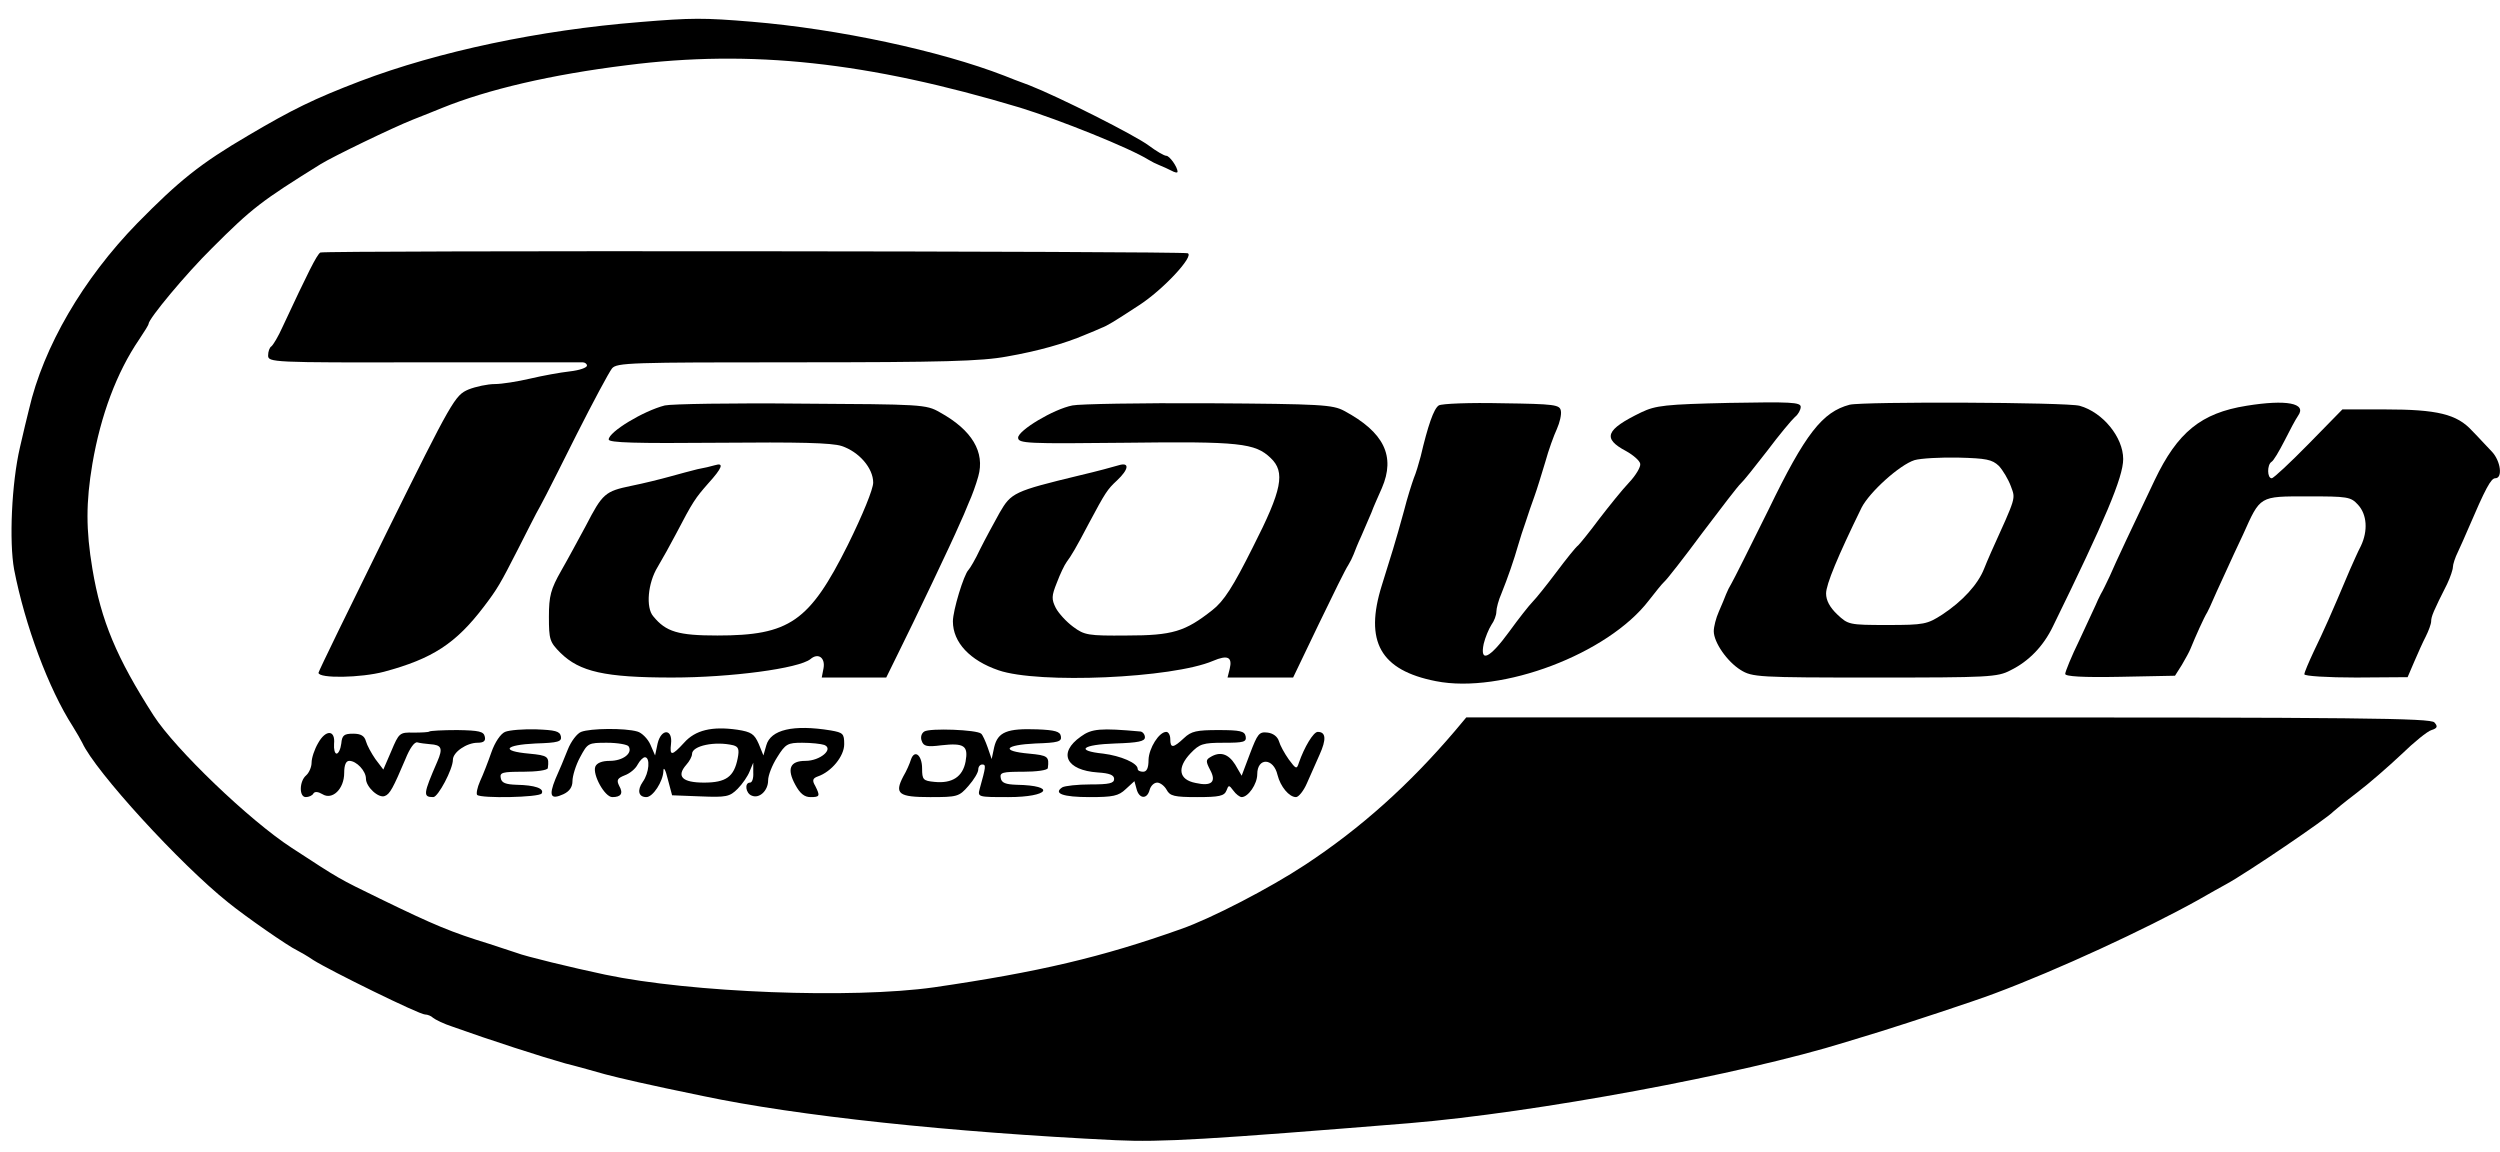 <?xml version="1.0" standalone="no"?>
<!DOCTYPE svg PUBLIC "-//W3C//DTD SVG 20010904//EN"
 "http://www.w3.org/TR/2001/REC-SVG-20010904/DTD/svg10.dtd">
<svg version="1.0" xmlns="http://www.w3.org/2000/svg"
 width="690pt" height="318pt" viewBox="0 0 690 318"
 preserveAspectRatio="xMidYMid meet">
<g transform="translate(0,318) scale(0.1,-0.1)"
fill="#000000" stroke="none">
<path d="M1765 3119 c-276 -22 -555 -81 -771 -163 -128 -49 -187 -78 -309
-150 -133 -78 -191 -125 -306 -242 -150 -154 -259 -341 -299 -514 -5 -19 -16
-66 -25 -105 -23 -99 -30 -260 -16 -337 30 -154 95 -329 162 -433 10 -16 22
-37 26 -45 36 -79 270 -335 403 -441 48 -39 166 -121 190 -132 8 -4 29 -16 45
-27 46 -29 292 -150 308 -150 7 0 17 -4 22 -9 6 -5 30 -17 55 -25 100 -36 249
-84 310 -101 36 -9 85 -23 110 -30 42 -11 114 -28 270 -60 261 -55 682 -100
1140 -122 126 -6 255 2 810 47 347 29 916 134 1205 224 22 7 65 20 95 29 80
25 257 83 315 105 174 65 416 177 560 257 33 19 69 39 80 45 57 31 279 182
295 200 3 3 32 27 65 52 33 25 88 73 123 106 35 34 72 64 83 67 16 5 18 10 8
21 -10 12 -207 14 -1342 14 l-1330 0 -31 -37 c-126 -148 -259 -268 -414 -370
-97 -64 -259 -148 -342 -177 -219 -78 -394 -119 -682 -161 -226 -32 -671 -15
-908 35 -90 19 -222 51 -244 60 -12 4 -46 15 -76 25 -104 32 -150 51 -300 124
-119 58 -110 53 -245 141 -117 76 -321 272 -381 365 -102 159 -145 261 -169
405 -18 108 -18 183 0 290 23 134 67 252 129 343 14 21 26 40 26 43 0 14 103
138 175 209 111 111 136 130 300 232 34 21 197 100 255 123 30 12 66 26 80 32
126 51 300 92 510 118 344 44 665 9 1085 -117 110 -34 302 -111 355 -144 8 -5
22 -12 30 -15 8 -3 23 -10 33 -15 9 -5 17 -7 17 -3 0 13 -22 44 -31 44 -6 0
-28 13 -48 28 -37 28 -249 135 -331 167 -25 9 -56 21 -68 26 -178 69 -458 129
-697 149 -133 11 -165 11 -310 -1z"/>
<path d="M884 2483 c-10 -7 -33 -53 -104 -205 -12 -27 -26 -50 -31 -54 -5 -3
-9 -14 -9 -25 0 -19 9 -20 428 -19 235 0 433 0 440 0 6 0 12 -4 12 -9 0 -6
-21 -13 -47 -16 -27 -3 -76 -12 -110 -20 -34 -8 -78 -15 -97 -15 -20 0 -53 -7
-73 -15 -37 -16 -44 -27 -226 -395 -103 -209 -188 -383 -188 -387 1 -16 117
-14 181 3 134 36 198 78 275 179 38 50 45 62 95 160 22 44 45 88 50 98 15 27
23 41 111 217 46 91 90 173 98 183 13 16 50 17 509 17 404 0 511 3 581 16 86
15 160 36 216 60 17 7 37 15 45 19 16 6 31 15 103 62 67 43 154 137 135 144
-17 6 -2386 8 -2394 2z"/>
<path d="M1835 2061 c-59 -15 -155 -73 -155 -94 0 -9 75 -11 302 -9 223 2 313
0 341 -9 48 -16 87 -61 87 -101 0 -18 -29 -89 -70 -172 -106 -212 -161 -250
-360 -250 -108 0 -142 10 -177 53 -21 24 -15 92 12 136 13 22 36 63 50 90 48
92 54 100 89 140 40 44 45 59 19 51 -10 -3 -31 -8 -48 -11 -16 -4 -50 -13 -75
-20 -25 -7 -73 -19 -108 -26 -72 -15 -79 -21 -125 -110 -19 -35 -49 -91 -68
-124 -29 -51 -34 -70 -34 -127 0 -63 2 -70 32 -100 53 -52 122 -68 308 -68
162 0 350 25 382 51 21 18 41 4 36 -25 l-5 -26 89 0 89 0 31 63 c45 90 153
317 169 355 8 17 21 47 28 65 8 17 20 50 26 72 19 67 -17 128 -106 177 -38 22
-50 22 -384 24 -190 2 -358 -1 -375 -5z"/>
<path d="M2960 2061 c-52 -10 -150 -69 -150 -89 0 -16 25 -17 297 -14 315 4
357 -1 400 -42 41 -39 32 -87 -49 -246 -55 -110 -80 -149 -112 -174 -75 -59
-109 -70 -236 -70 -107 -1 -117 1 -148 24 -19 14 -40 37 -48 52 -12 24 -12 33
3 70 9 24 21 49 27 57 12 16 26 39 61 106 46 86 51 94 78 119 33 31 35 51 5
42 -13 -4 -61 -17 -108 -28 -182 -44 -189 -48 -221 -103 -15 -27 -40 -73 -54
-101 -13 -28 -28 -53 -32 -57 -13 -13 -43 -112 -43 -142 0 -58 47 -108 126
-135 110 -38 480 -22 592 26 40 17 54 11 46 -22 l-6 -24 90 0 91 0 71 148 c39
81 75 154 81 162 5 8 12 22 15 30 3 8 12 31 21 50 8 19 21 49 28 65 6 17 20
47 29 68 38 88 6 154 -104 213 -32 17 -62 19 -375 21 -187 1 -356 -2 -375 -6z"/>
<path d="M3971 2061 c-14 -9 -30 -56 -50 -141 -5 -19 -13 -46 -19 -60 -5 -14
-18 -54 -27 -90 -10 -36 -23 -83 -30 -105 -7 -22 -21 -67 -31 -100 -49 -156
-4 -235 149 -265 181 -36 475 75 588 223 18 23 37 47 43 52 7 6 54 66 105 135
52 69 99 130 105 135 7 6 39 46 73 90 33 44 68 86 77 94 9 7 16 20 16 28 0 13
-28 14 -197 11 -177 -4 -203 -7 -243 -26 -99 -48 -108 -72 -42 -107 20 -11 38
-27 39 -35 2 -8 -12 -32 -31 -52 -19 -20 -55 -65 -82 -100 -26 -35 -52 -67
-58 -73 -7 -5 -34 -39 -61 -75 -27 -36 -56 -72 -65 -81 -9 -9 -39 -47 -65 -83
-54 -74 -81 -86 -70 -33 4 17 14 41 21 52 8 11 14 27 14 37 0 9 6 32 14 50 17
42 35 94 46 133 5 17 14 46 21 65 6 19 17 51 24 70 7 19 20 62 30 95 9 33 24
74 32 91 8 18 13 40 11 50 -3 17 -16 19 -163 21 -88 2 -166 -1 -174 -6z"/>
<path d="M5105 2063 c-75 -20 -122 -79 -224 -290 -51 -103 -97 -195 -102 -203
-5 -8 -12 -22 -15 -30 -3 -8 -12 -30 -20 -48 -8 -18 -14 -42 -14 -54 0 -31 37
-84 74 -107 32 -20 48 -21 370 -21 315 0 339 1 375 20 51 25 91 67 117 121
144 294 194 412 194 462 0 60 -56 129 -120 147 -35 10 -597 12 -635 3z m412
-169 c11 -12 26 -37 33 -56 13 -36 16 -26 -55 -183 -7 -16 -16 -37 -19 -45
-17 -43 -59 -89 -115 -126 -42 -27 -50 -29 -152 -29 -106 0 -108 1 -138 29
-21 20 -31 39 -31 58 0 25 32 102 98 237 22 43 105 118 146 131 17 5 72 8 121
7 77 -2 93 -5 112 -23z"/>
<path d="M6200 2060 c-125 -20 -190 -73 -253 -205 -54 -113 -111 -234 -124
-265 -9 -19 -20 -42 -25 -50 -4 -8 -11 -22 -14 -30 -4 -8 -24 -52 -45 -97 -22
-45 -39 -87 -39 -93 0 -7 48 -10 152 -8 l151 3 19 30 c10 17 21 37 24 45 13
32 37 86 46 100 4 8 11 22 14 30 3 8 19 42 34 75 15 33 38 83 51 110 48 107
44 105 178 105 110 0 119 -1 139 -23 25 -27 28 -72 8 -114 -8 -15 -21 -45 -30
-65 -54 -128 -72 -168 -100 -226 -14 -30 -26 -58 -26 -63 0 -5 64 -9 143 -9
l142 1 18 42 c10 23 24 55 32 70 8 16 15 35 15 42 0 13 6 28 44 103 9 19 16
40 16 47 0 7 6 26 14 42 7 15 20 44 28 63 48 112 63 140 75 140 21 0 15 47 -9
73 -13 13 -37 40 -55 58 -42 46 -96 59 -241 59 l-117 0 -93 -95 c-51 -52 -97
-95 -102 -95 -13 0 -13 37 -1 45 6 3 21 29 36 58 14 28 31 60 38 70 24 34 -32
45 -143 27z"/>
<path d="M1185 1161 c-2 -2 -22 -3 -44 -3 -38 1 -40 -1 -61 -51 l-22 -51 -22
29 c-11 16 -23 38 -26 49 -4 15 -14 21 -35 21 -25 0 -31 -4 -33 -27 -2 -16 -8
-28 -13 -28 -5 0 -8 12 -7 27 4 39 -23 40 -44 2 -10 -17 -18 -41 -18 -54 0
-12 -7 -28 -15 -35 -19 -16 -20 -60 -1 -60 8 0 18 4 21 10 4 6 13 5 25 -2 27
-17 60 14 60 59 0 22 5 33 14 33 20 0 46 -28 46 -49 0 -23 35 -55 52 -48 14 5
23 22 57 102 12 30 25 48 33 46 7 -2 23 -4 35 -5 32 -2 36 -11 20 -48 -39 -90
-40 -98 -11 -98 13 0 54 77 54 103 0 21 38 47 68 47 17 0 23 5 20 17 -3 14
-15 17 -76 18 -41 0 -75 -2 -77 -4z"/>
<path d="M1394 1160 c-12 -5 -28 -28 -38 -57 -9 -26 -23 -62 -31 -79 -8 -18
-11 -35 -8 -38 11 -10 171 -7 178 4 8 14 -19 23 -69 24 -30 1 -42 5 -44 19 -3
15 5 17 62 17 36 0 67 4 68 10 4 32 1 35 -52 40 -79 7 -68 24 18 28 63 2 73 5
70 20 -3 14 -16 17 -68 19 -36 1 -74 -2 -86 -7z"/>
<path d="M1604 1160 c-11 -4 -28 -26 -37 -49 -9 -23 -24 -59 -34 -81 -19 -47
-13 -58 22 -42 17 8 25 20 25 36 0 14 9 44 21 66 21 39 22 40 74 40 30 0 57
-5 60 -10 12 -19 -16 -40 -52 -40 -22 0 -36 -6 -40 -16 -8 -22 26 -84 47 -84
24 0 31 10 19 31 -8 16 -5 21 15 29 14 5 30 18 36 30 6 11 15 20 20 20 15 0
12 -43 -6 -68 -16 -23 -12 -42 10 -42 18 0 46 43 47 72 0 13 6 4 12 -22 l12
-45 78 -3 c72 -3 81 -1 103 21 13 13 28 35 33 48 l10 24 0 -27 c1 -16 -3 -28
-9 -28 -16 0 -12 -30 5 -36 21 -9 45 14 45 42 0 14 11 42 25 64 23 37 29 40
69 40 25 0 52 -3 61 -6 27 -11 -11 -44 -52 -44 -43 0 -52 -22 -28 -66 13 -24
25 -34 42 -34 26 0 27 3 13 31 -9 15 -7 21 7 26 38 13 73 56 73 89 0 29 -3 32
-37 38 -104 17 -166 2 -178 -41 l-8 -28 -13 32 c-12 27 -20 33 -59 39 -70 10
-116 -1 -147 -36 -34 -37 -40 -37 -36 -3 5 42 -27 43 -37 1 l-7 -33 -13 30
c-7 16 -24 33 -36 36 -34 10 -130 9 -155 -1z m420 -37 c14 -4 17 -11 12 -36
-10 -51 -32 -67 -93 -67 -60 0 -77 17 -49 49 9 10 16 23 16 30 0 23 64 36 114
24z"/>
<path d="M2551 1161 c-8 -5 -11 -16 -7 -26 5 -15 15 -17 54 -12 63 7 75 -1 67
-45 -8 -42 -37 -61 -86 -56 -31 3 -34 6 -34 37 0 37 -21 54 -31 24 -3 -10 -12
-31 -21 -46 -25 -48 -13 -57 74 -57 75 0 80 1 106 31 15 17 27 37 27 45 0 8 5
14 11 14 11 0 10 -6 -7 -67 -6 -23 -5 -23 79 -23 113 0 134 32 23 34 -30 1
-42 5 -44 19 -3 15 5 17 62 17 36 0 67 4 68 10 4 32 1 35 -52 40 -79 7 -68 24
18 28 62 2 73 5 70 20 -2 13 -16 17 -65 19 -83 3 -109 -7 -119 -49 l-7 -33
-11 32 c-6 17 -14 35 -18 38 -11 11 -142 16 -157 6z"/>
<path d="M2983 1147 c-64 -45 -41 -93 47 -99 32 -2 45 -7 45 -18 0 -12 -14
-15 -65 -15 -36 0 -71 -4 -78 -8 -26 -17 2 -27 75 -27 65 0 80 3 100 22 l24
22 6 -22 c7 -27 29 -29 36 -2 3 11 12 20 21 20 8 0 20 -9 26 -20 9 -17 21 -20
84 -20 61 0 75 3 81 18 6 16 7 16 19 0 7 -10 18 -18 23 -18 18 0 43 36 43 63
0 47 45 46 56 -2 8 -32 32 -61 51 -61 7 0 21 17 30 38 9 20 25 56 35 79 19 42
18 63 -5 63 -12 0 -37 -42 -52 -85 -6 -19 -8 -18 -28 9 -12 17 -24 39 -27 50
-4 13 -16 22 -31 24 -24 3 -28 -3 -49 -58 l-23 -61 -18 31 c-19 30 -42 37 -69
20 -12 -7 -12 -12 0 -35 18 -33 4 -46 -40 -36 -47 9 -52 42 -14 82 25 26 34
29 92 29 55 0 63 2 60 18 -3 14 -15 17 -75 17 -60 0 -75 -3 -95 -22 -30 -28
-38 -29 -38 -3 0 11 -5 20 -11 20 -20 0 -48 -45 -49 -77 0 -23 -5 -33 -15 -33
-8 0 -15 3 -15 8 0 16 -47 36 -95 42 -78 8 -59 25 33 28 64 2 82 6 82 17 0 8
-6 15 -12 16 -111 10 -135 8 -165 -14z"/>
</g>
</svg>
